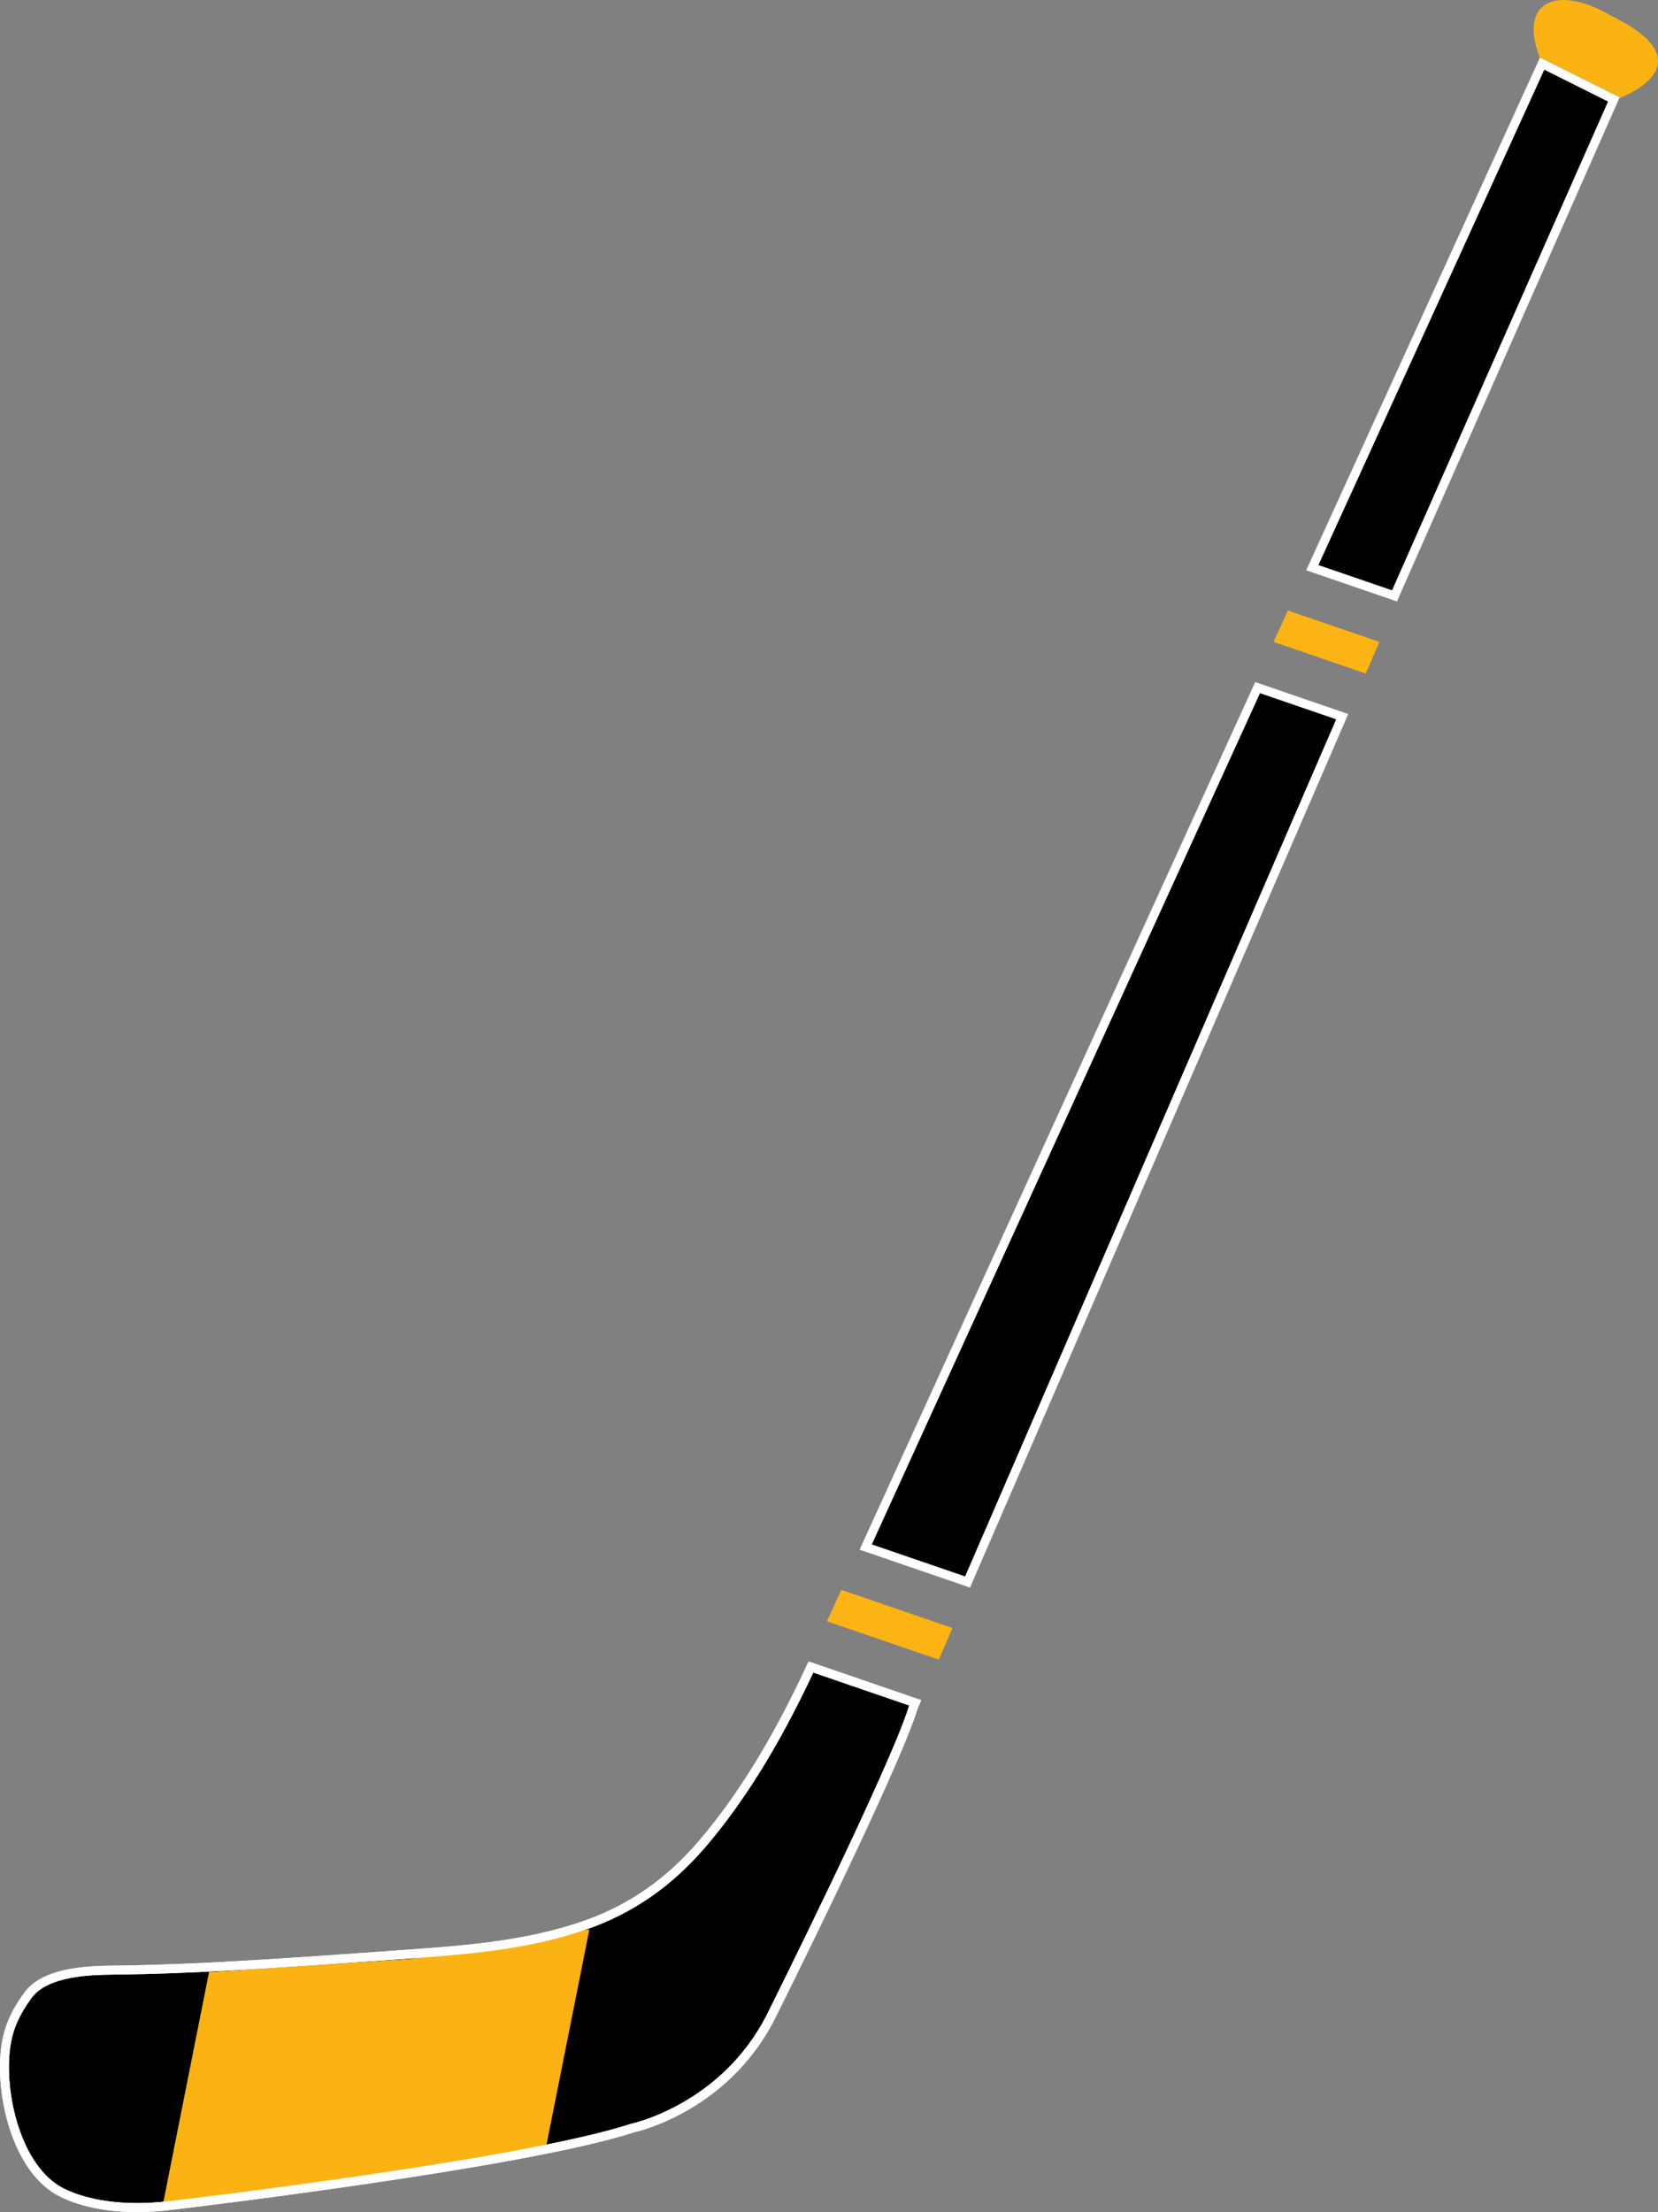 <?xml version="1.0" encoding="UTF-8"?> <svg xmlns="http://www.w3.org/2000/svg" id="uuid-0b4abd54-8331-4930-8e58-e1efab4ecae5" data-name="uuid-319c2a25-642f-45e2-9daa-173bb778947a" viewBox="0 0 555.59 741.16"><rect x="0" y="0" width="555.59" height="741.16" fill="#808080" stroke="none"/><defs><style> .uuid-d163f87b-ff9a-428c-ae87-366c934a4cc4 { fill: #fbb413; } .uuid-e8159d7d-5432-437d-93da-cb7698ab8ba3 { fill: #fff; } .uuid-9bde86c1-8bb8-4644-8fac-85213c565424 { fill: #fab312; } .uuid-a7619117-8e90-4106-b1e6-08ad4012d440 { fill: #fefefe; } </style></defs><path class="uuid-d163f87b-ff9a-428c-ae87-366c934a4cc4" d="M277.1,543.23c.33-.73,4.22-9.26,4.8-10.53l37.27,12.79-4.59,10.6-37.48-12.86h0Z"></path><g><path d="M290.1,518.36c24.81-54.39,105.76-231.91,131.32-287.96l28.35,9.73-125.54,289.94-34.12-11.71Z"></path><path class="uuid-e8159d7d-5432-437d-93da-cb7698ab8ba3" d="M422.22,232.26l25.53,8.76-124.35,287.18-31.25-10.73c25.39-55.67,104.14-228.37,130.07-285.21M420.62,228.54c-25.14,55.13-108.43,237.77-132.57,290.7h0l37,12.7,126.74-292.7-31.17-10.7h0Z"></path></g><path class="uuid-d163f87b-ff9a-428c-ae87-366c934a4cc4" d="M462.25,215.08l-4.59,10.6-30.9-10.6c.62-1.36,4.43-9.71,4.8-10.53l30.69,10.53Z"></path><g><path d="M45.94,739.67c-9.73,0-18.39-1.71-25.03-4.96-15.92-7.77-21.26-34.24-18.87-49.57.92-5.9,3.13-10.88,7.4-16.67,5.94-8.08,21.49-8.27,28.13-8.35,14.97-.17,30.8-.8,49.82-1.98,12.96-.8,26.66-1.74,44.44-3.02l3.18-.23c20.49-1.46,41.67-2.97,61.49-9.98,15.03-5.32,27.67-14.11,38.65-26.88,13.13-15.28,25.11-34.74,36.61-59.47l34.95,11.99-.63,1.45-.02.08c-6.45,21.01-47.49,103.19-47.91,104.02-15.59,30.25-45.72,36.83-46.02,36.89l-.08.02-.08.03c-36.52,11.99-154.16,25.86-155.33,25.99-3.61.42-7.21.64-10.68.64Z"></path><path class="uuid-a7619117-8e90-4106-b1e6-08ad4012d440" d="M272.54,560.41l32.13,11.03-.02.04-.05.16c-6.41,20.89-47.4,102.96-47.8,103.76-15.24,29.59-44.71,36.06-45,36.13l-.17.03-.16.05c-36.09,11.85-149.8,25.32-154.87,25.91h0l-.17.02c-3.55.42-7.08.63-10.5.63-9.51,0-17.94-1.66-24.38-4.8-14.71-7.17-20.42-32.78-18.04-47.99.88-5.64,3.01-10.43,7.12-16.02,5.5-7.48,20.52-7.66,26.94-7.74,14.99-.17,30.84-.8,49.89-1.99,12.84-.8,26.97-1.76,44.46-3.02l3.17-.23c20.59-1.47,41.88-2.99,61.9-10.07,15.28-5.41,28.13-14.34,39.28-27.31,13-15.13,24.88-34.32,36.26-58.59M270.96,556.7c-9.77,21.2-21.71,42.62-36.95,60.35-10.51,12.22-22.84,21.07-38.01,26.44-20.64,7.3-42.63,8.57-64.28,10.13-14.8,1.07-29.61,2.1-44.43,3.02-16.58,1.03-33.12,1.79-49.74,1.98-9.19.11-23.32.8-29.32,8.96-3.93,5.34-6.62,10.62-7.67,17.33h0c-2.54,16.24,3.43,43.22,19.69,51.15,7.66,3.74,16.82,5.11,25.69,5.11,3.71,0,7.37-.24,10.85-.65.01,0,118.51-13.87,155.63-26.06,0,0,30.93-6.38,47.06-37.69,0,0,41.44-82.88,48-104.25l1.24-2.86-37.76-12.96h0Z"></path></g><polygon class="uuid-9bde86c1-8bb8-4644-8fac-85213c565424" points="197.5 646.47 182.88 719.88 115.56 731.69 54.62 738.44 70.05 660.77 138.06 656.31 197.5 646.47"></polygon><path class="uuid-9bde86c1-8bb8-4644-8fac-85213c565424" d="M542.99,32.75c3.41-1.35,28.52-12.18-3.37-27.61-17.2-10.09-31.04-5.28-23.69,14.07l27.07,13.53Z"></path><g><polygon points="439.75 190.2 516.76 21.31 540.79 33.32 468.5 196.9 467.31 199.66 439.75 190.2"></polygon><path class="uuid-e8159d7d-5432-437d-93da-cb7698ab8ba3" d="M517.48,23.35l21.36,10.68-71.72,162.3-.63,1.47-24.68-8.47,75.68-165.97M515.93,19.21c.02.06.04.12.06.18l-77.63,170.25-.66,1.44,30.42,10.44h.02s1.73-4.01,1.73-4.01l72.75-164.62s.14-.05.37-.14l-27.07-13.53h0Z"></path></g><path class="uuid-a7619117-8e90-4106-b1e6-08ad4012d440" d="M272.54,560.41l32.13,11.03-.02.04-.05.16c-6.41,20.89-47.4,102.96-47.8,103.76-15.24,29.59-44.71,36.06-45,36.13l-.17.03-.16.05c-36.09,11.85-149.8,25.32-154.87,25.91h0l-.17.02c-3.55.42-7.08.63-10.5.63-9.51,0-17.94-1.66-24.38-4.8-14.71-7.17-20.42-32.78-18.04-47.99.88-5.64,3.01-10.43,7.12-16.02,5.5-7.48,20.52-7.66,26.94-7.74,14.99-.17,30.84-.8,49.89-1.99,12.84-.8,26.97-1.76,44.46-3.02l3.17-.23c20.59-1.47,41.88-2.99,61.9-10.07,15.28-5.41,28.13-14.34,39.28-27.31,13-15.13,24.88-34.32,36.26-58.59M270.96,556.7c-9.77,21.2-21.71,42.62-36.95,60.35-10.51,12.22-22.84,21.07-38.01,26.44-20.64,7.3-42.63,8.57-64.28,10.13-14.8,1.07-29.61,2.1-44.43,3.02-16.58,1.03-33.12,1.79-49.74,1.98-9.19.11-23.32.8-29.32,8.96-3.93,5.34-6.62,10.62-7.67,17.33h0c-2.54,16.24,3.43,43.22,19.69,51.15,7.66,3.74,16.82,5.11,25.69,5.11,3.71,0,7.37-.24,10.85-.65.01,0,118.51-13.87,155.63-26.06,0,0,30.93-6.38,47.06-37.69,0,0,41.44-82.88,48-104.25l1.24-2.86-37.76-12.96h0Z"></path></svg> 